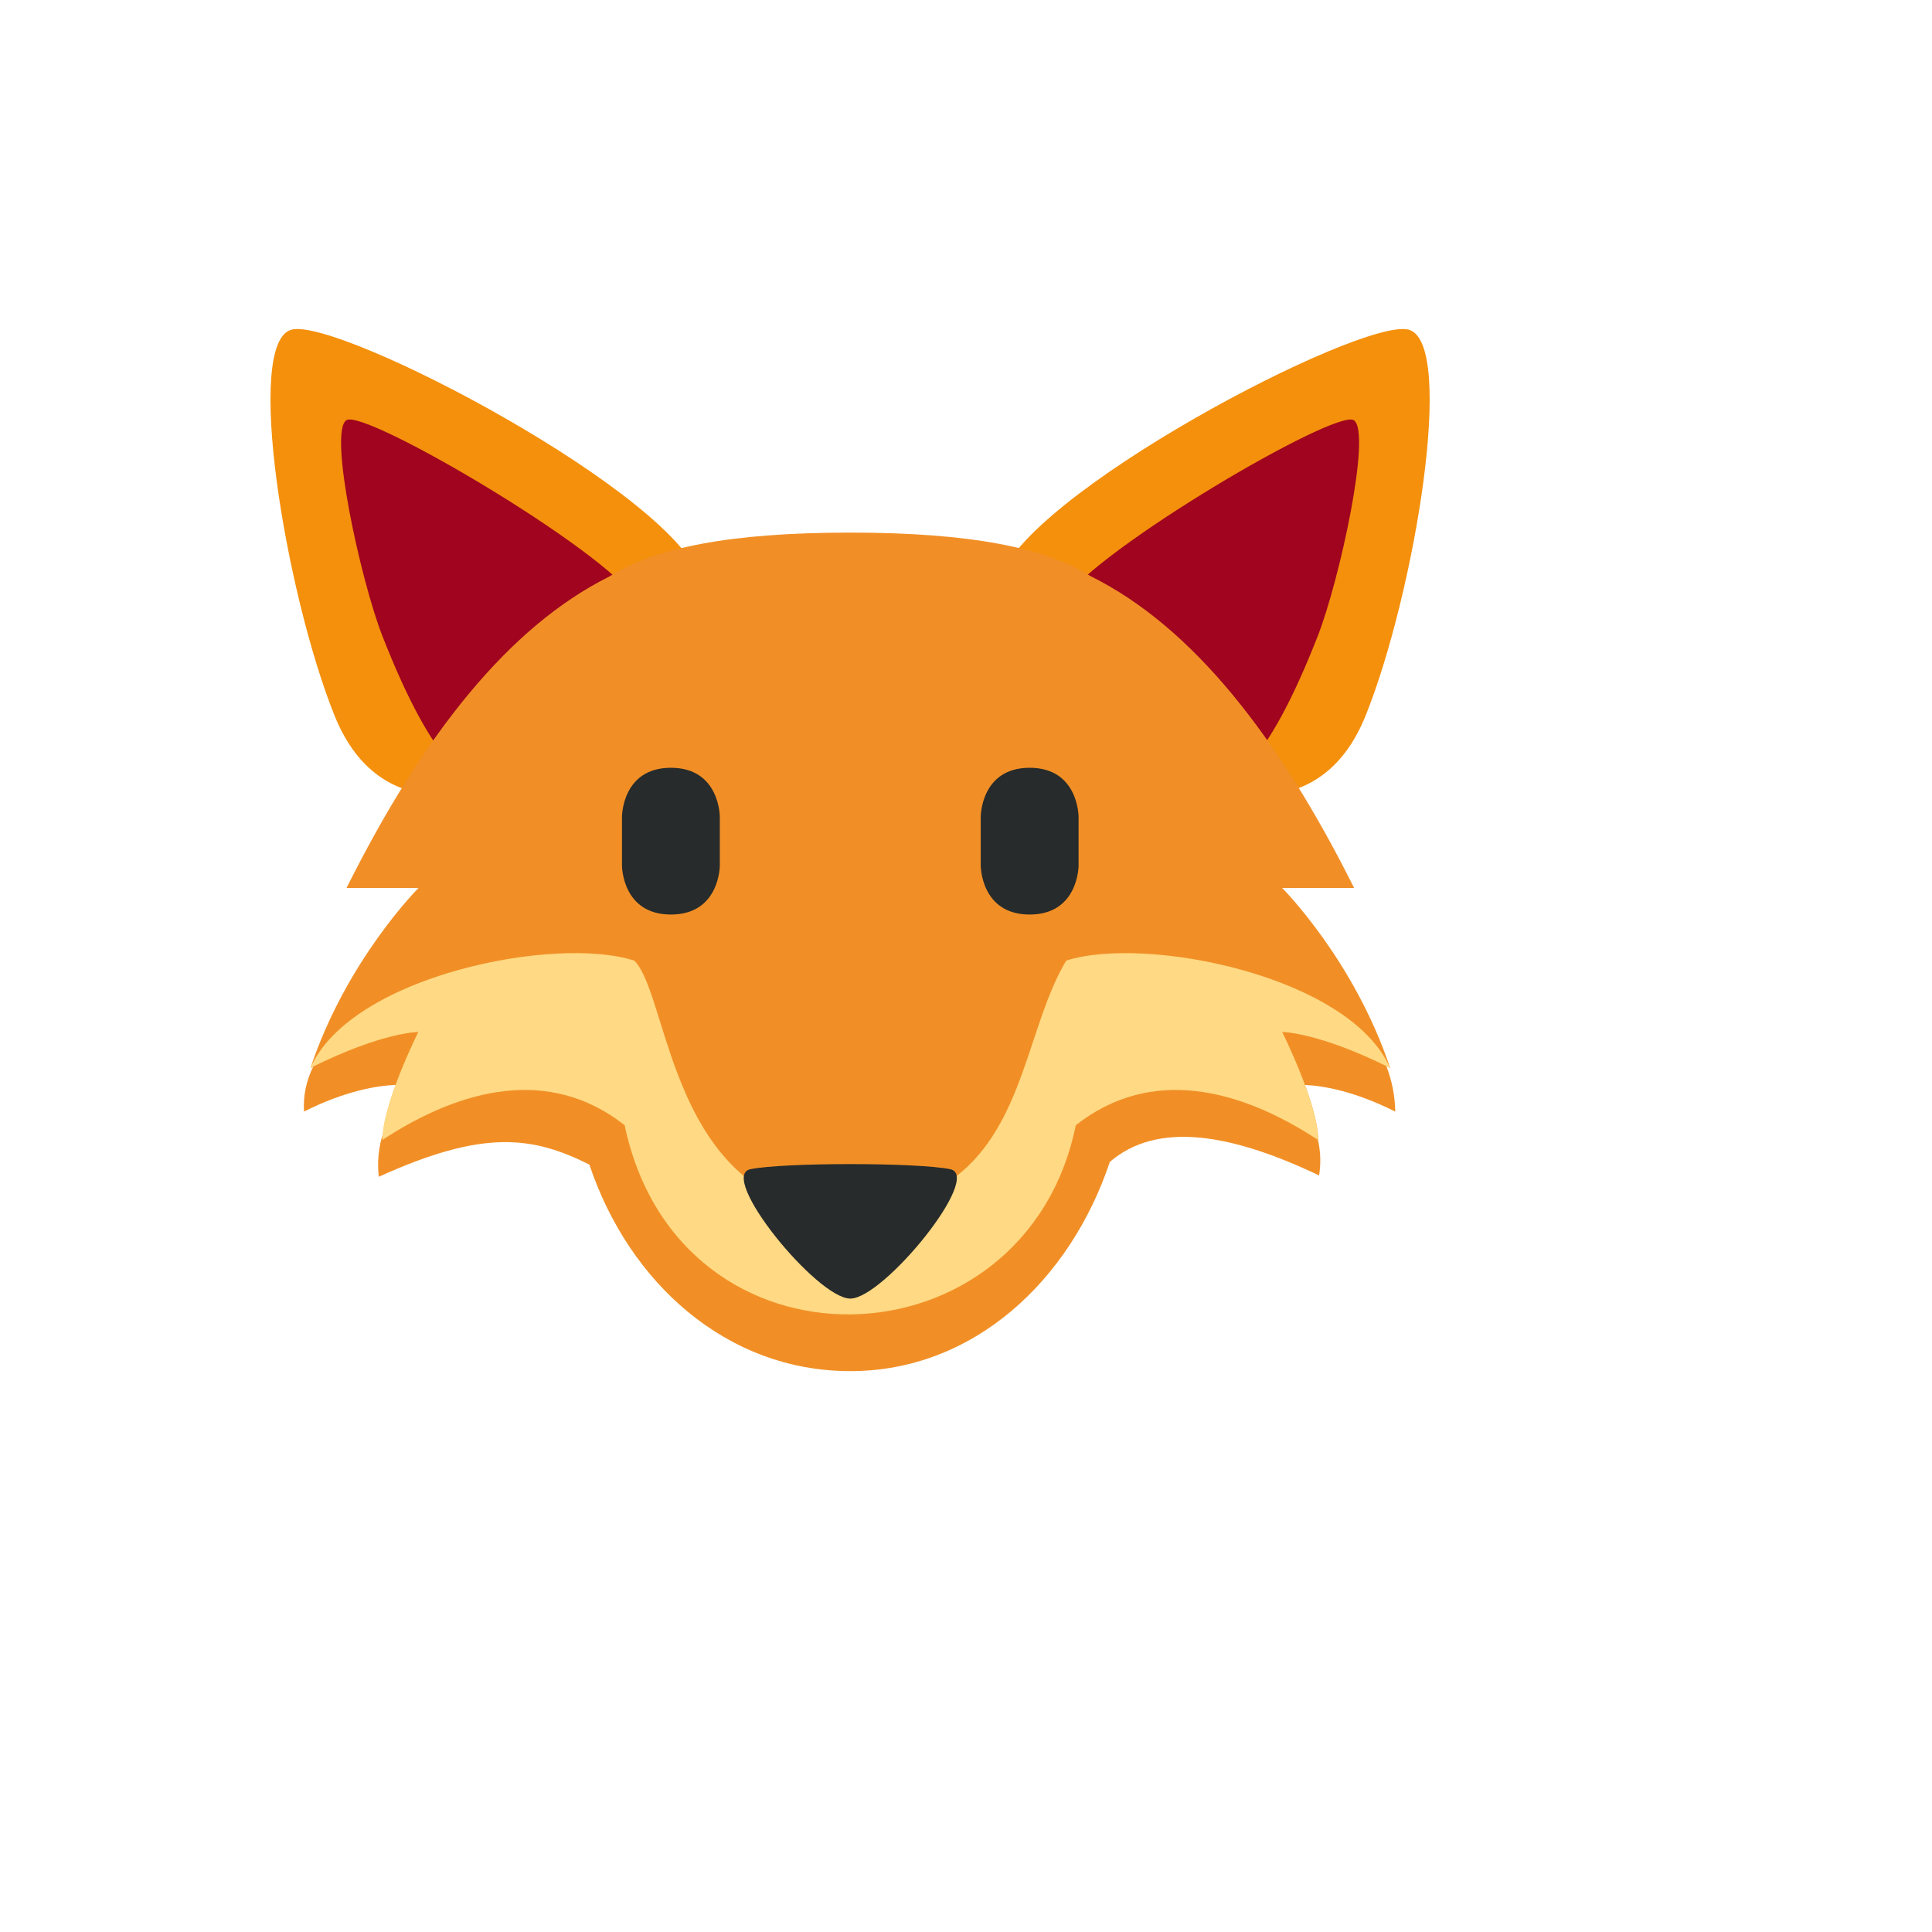 <svg xmlns="http://www.w3.org/2000/svg" version="1.1" xmlns:xlink="http://www.w3.org/1999/xlink" width="100%" height="100%" id="svgWorkerArea" viewBox="-25 -25 625 625" xmlns:idraw="https://idraw.muisca.co" style="background: white;"><defs id="defsdoc"><pattern id="patternBool" x="0" y="0" width="10" height="10" patternUnits="userSpaceOnUse" patternTransform="rotate(35)"><circle cx="5" cy="5" r="4" style="stroke: none;fill: #ff000070;"></circle></pattern></defs><g id="fileImp-657464581" class="cosito"><path id="pathImp-27552304" fill="#F4900C" class="grouped" d="M201.858 163.257C208.8 191.089 110.353 273.922 83.228 206.493 67.497 167.425 53.76 85.521 69.375 81.628 84.99 77.745 194.926 135.414 201.858 163.257 201.858 163.257 201.858 163.257 201.858 163.257"></path><path id="pathImp-543555329" fill="#A0041E" class="grouped" d="M180.82 169.092C190.948 185.318 161.502 217.213 145.286 227.352 129.059 237.491 114.7 221.528 98.716 180.782 91.731 162.962 81.139 114.63 87.079 110.916 93.008 107.213 170.681 152.865 180.82 169.092 180.82 169.092 180.82 169.092 180.82 169.092"></path><path id="pathImp-237940512" fill="#F4900C" class="grouped" d="M298.142 163.257C291.21 191.1 389.647 273.922 416.783 206.493 432.503 167.425 446.24 85.521 430.625 81.628 415.01 77.745 305.084 135.414 298.142 163.257 298.142 163.257 298.142 163.257 298.142 163.257"></path><path id="pathImp-555556920" fill="#A0041E" class="grouped" d="M319.19 169.092C309.062 185.318 338.508 217.213 354.724 227.352 370.941 237.491 385.3 221.528 401.284 180.782 408.268 162.972 418.861 114.64 412.932 110.927 406.992 107.213 329.329 152.865 319.19 169.092 319.19 169.092 319.19 169.092 319.19 169.092"></path><path id="pathImp-721226458" fill="#F18F26" class="grouped" d="M401.432 343.777C401.432 338.987 399.448 332.266 397.137 325.978 403.31 326.274 413.164 327.993 426.363 334.598 426.286 329.566 425.311 324.59 423.482 319.901 423.915 320.112 424.274 320.26 424.706 320.481 413.069 285.559 389.794 262.274 389.794 262.274 389.794 262.274 413.069 262.274 413.069 262.274 388.476 213.077 360.685 177.711 327.873 161.421 313.208 152.211 288.963 147.305 250.084 147.294 250.084 147.294 250.053 147.294 250.053 147.294 211.068 147.294 186.792 152.232 172.137 161.495 139.388 177.817 111.64 213.151 87.089 262.274 87.089 262.274 110.374 262.274 110.374 262.274 110.374 262.274 87.089 285.548 75.441 320.481 75.758 320.323 76.022 320.217 76.328 320.059 74.063 324.552 73.037 329.566 73.352 334.587 86.678 327.919 96.743 326.231 103.031 325.957 101.037 331.369 99.412 336.972 98.958 341.519 97.465 346.083 96.978 350.917 97.534 355.688 131.37 340.316 147.196 342.511 165.659 351.742 178.457 389.967 210.034 418.559 250.074 418.559 290.092 418.559 321.248 389.081 334.035 350.867 349.418 337.679 373.156 341.635 401.727 355.256 402.347 351.424 402.219 347.507 401.347 343.724 401.347 343.724 401.432 343.777 401.432 343.777 401.432 343.777 401.432 343.777 401.432 343.777"></path><path id="pathImp-210725428" fill="#FFD983" class="grouped" d="M389.784 308.844C389.847 308.844 401.474 308.876 424.695 320.481 411.518 290.528 345.303 277.541 319.918 285.759 307.563 306.375 306.403 338.544 284.226 355.625 265.857 370.723 234.501 371.008 215.869 355.625 191.128 335.326 188.87 294.295 180.187 285.759 154.792 277.519 88.598 290.549 75.41 320.481 98.631 308.865 110.269 308.844 110.321 308.844 110.321 308.854 98.684 332.139 98.684 343.777 98.684 343.777 98.695 343.766 98.695 343.766 98.695 343.766 98.695 343.777 98.695 343.777 123.995 327.181 152.671 319.817 177.075 339.008 194.652 422.579 306.772 418.612 323.02 339.008 347.434 319.827 376.089 327.17 401.4 343.777 401.4 343.777 401.4 343.766 401.4 343.766 401.4 343.766 401.411 343.777 401.411 343.777 401.432 332.139 389.794 308.844 389.784 308.844 389.784 308.844 389.784 308.844 389.784 308.844"></path><path id="pathImp-224293554" fill="#272B2B" class="grouped" d="M176.209 239.2C176.209 239.2 176.209 223.374 192.035 223.374 207.861 223.374 207.861 239.2 207.861 239.2 207.861 239.2 207.861 255.026 207.861 255.026 207.861 255.026 207.861 270.851 192.035 270.851 176.209 270.851 176.209 255.026 176.209 255.026 176.209 255.026 176.209 239.2 176.209 239.2 176.209 239.2 176.209 239.2 176.209 239.2M292.265 239.2C292.265 239.2 292.265 223.374 308.091 223.374 323.917 223.374 323.917 239.2 323.917 239.2 323.917 239.2 323.917 255.026 323.917 255.026 323.917 255.026 323.917 270.851 308.091 270.851 292.265 270.851 292.265 255.026 292.265 255.026 292.265 255.026 292.265 239.2 292.265 239.2 292.265 239.2 292.265 239.2 292.265 239.2M217.768 353.23C206.996 355.425 239.302 395.094 250.074 395.094 260.835 395.094 293.141 355.425 282.379 353.23 271.607 351.036 228.54 351.036 217.768 353.23 217.768 353.23 217.768 353.23 217.768 353.23"></path></g></svg>